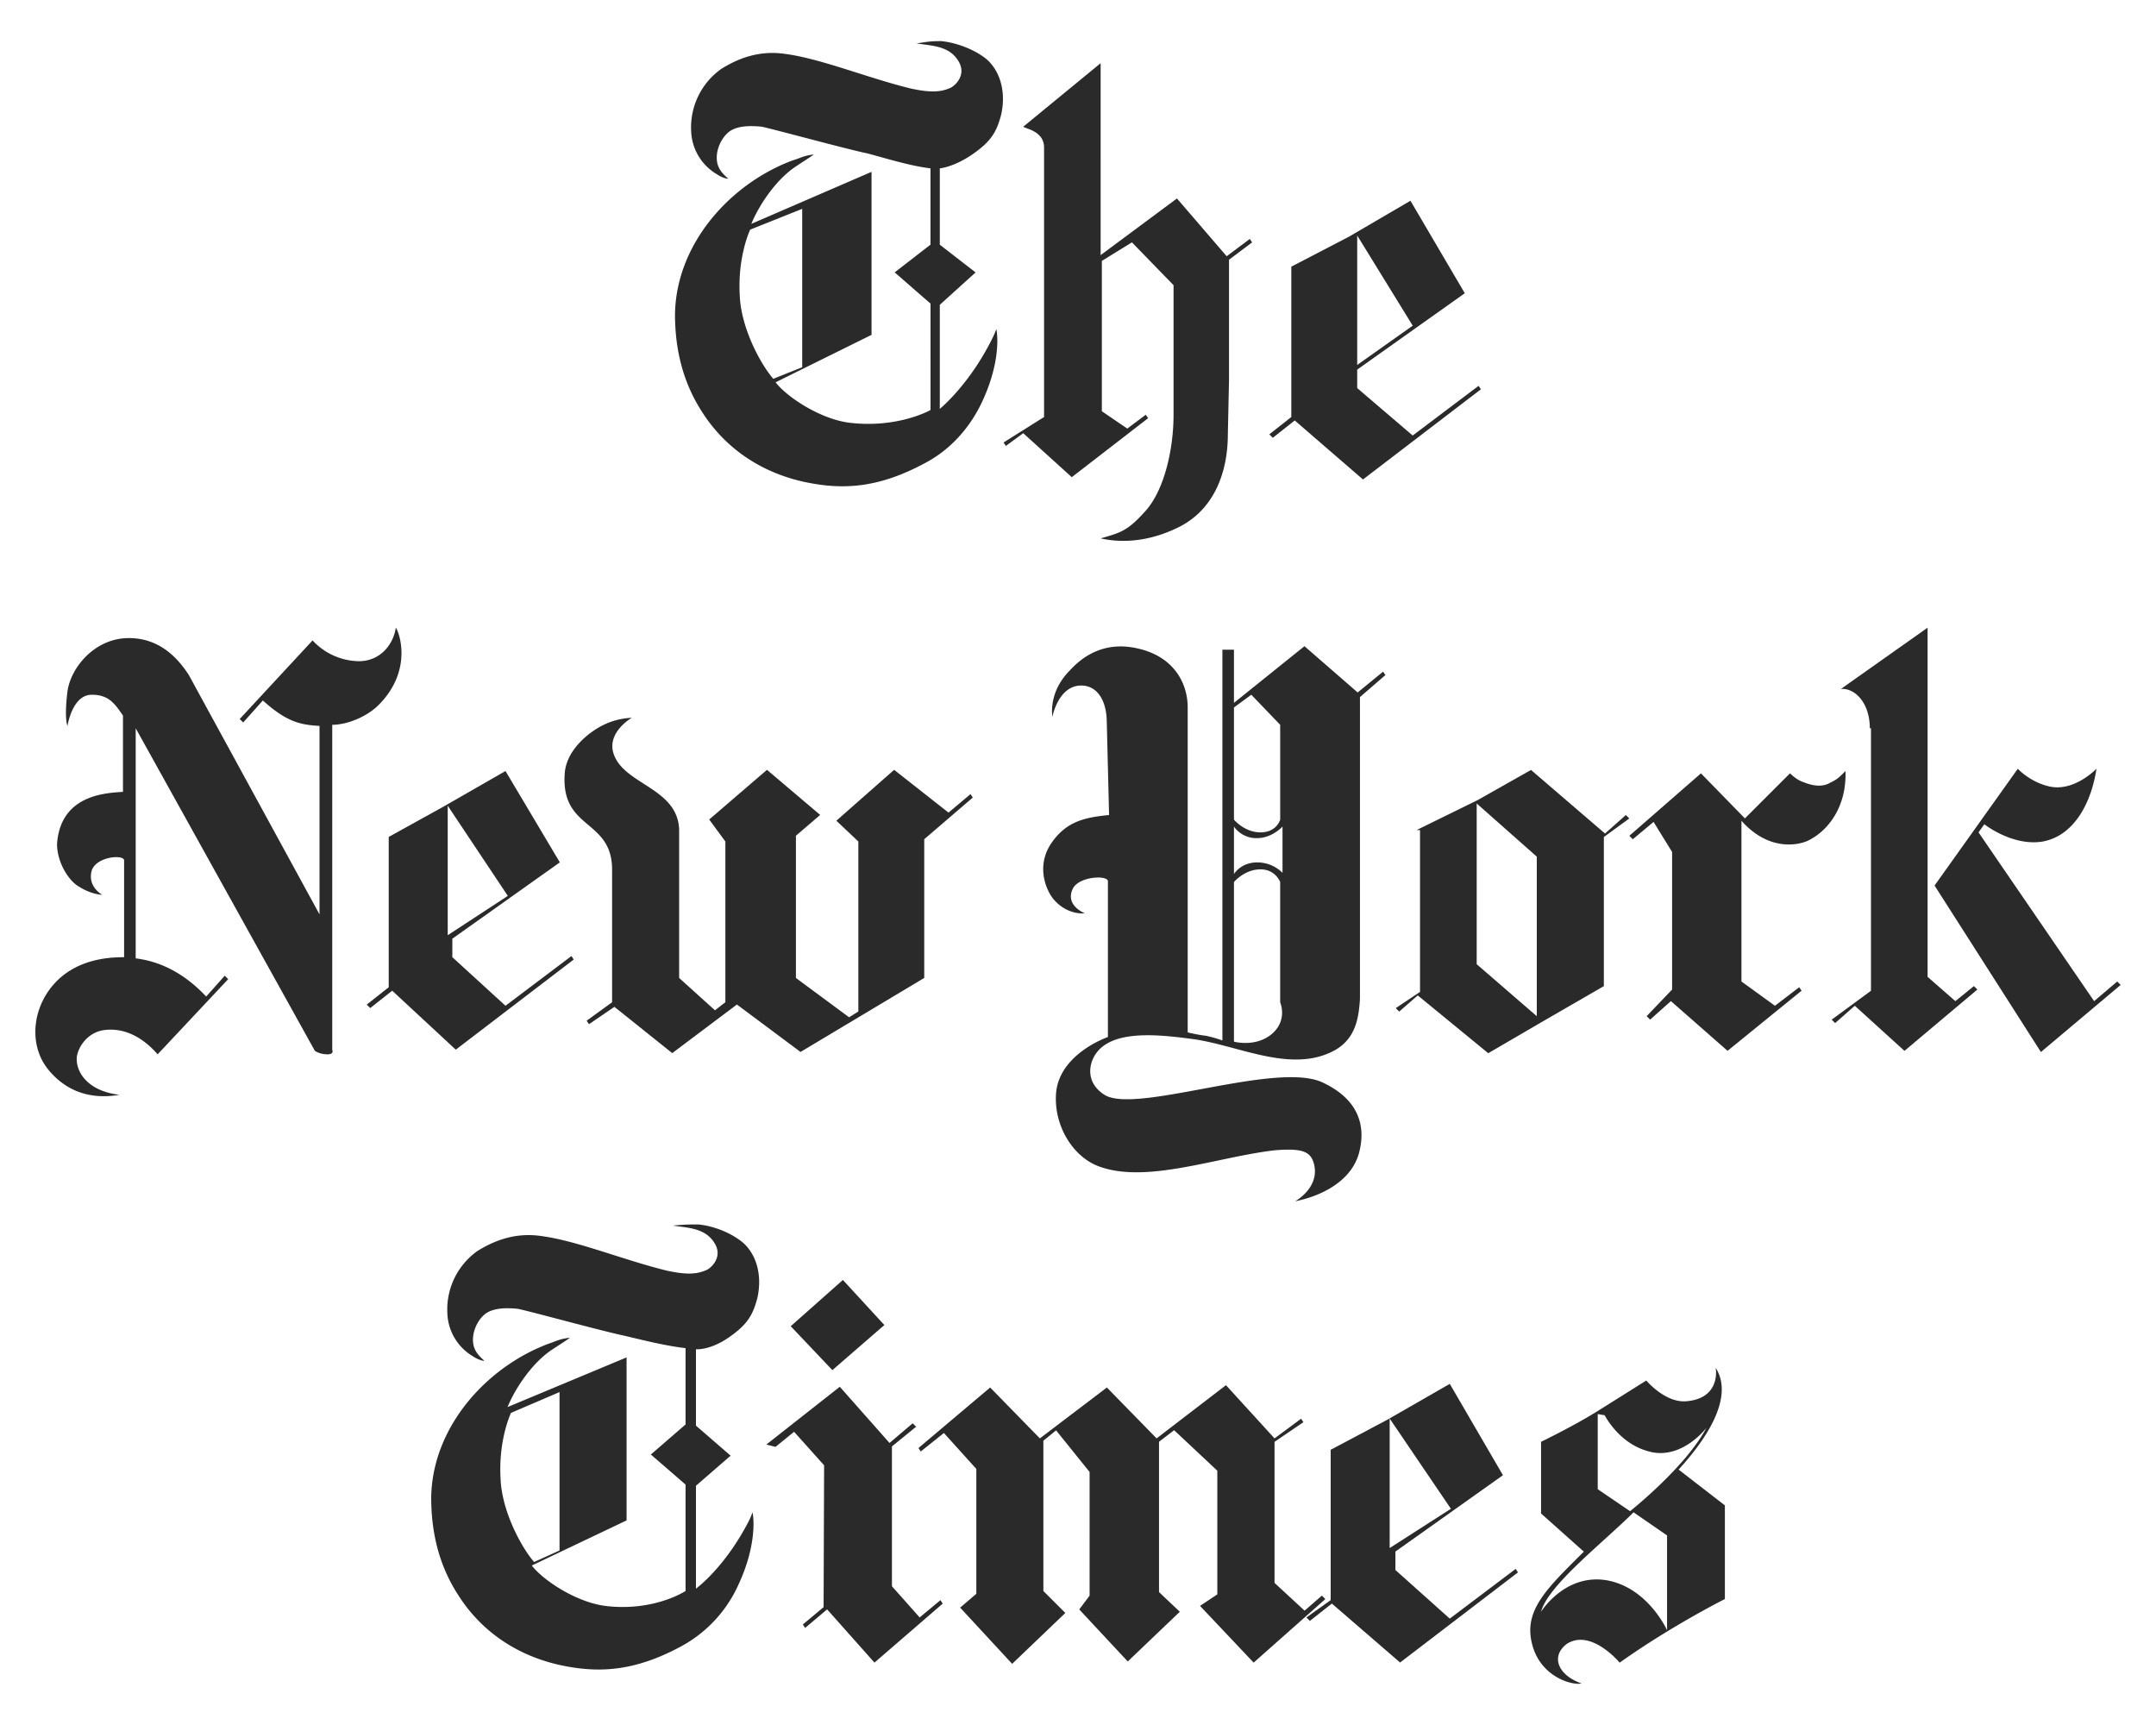 <svg width="50" height="40" fill="none" xmlns="http://www.w3.org/2000/svg"><path d="M18.604 8.516V4.843l-1.207.482s-.295.617-.241 1.529c.027.723.456 1.555.777 1.93l.67-.268zm3.244-7.56c.268.026.724.16 1.045.428.349.322.43.831.322 1.287-.107.402-.241.617-.67.912-.43.295-.75.321-.75.321v1.77l.83.643-.83.751v2.413s.696-.563 1.232-1.662c0 0 .027-.054.08-.188.055.295.028.912-.32 1.662-.269.59-.725 1.127-1.341 1.448-1.046.563-1.85.617-2.682.456-.992-.188-1.903-.724-2.493-1.662-.429-.67-.617-1.421-.617-2.252.027-1.636 1.287-3.03 2.735-3.566.188-.054.241-.108.483-.134-.108.08-.242.16-.402.268-.456.295-.858.884-1.046 1.34l2.788-1.206v3.78l-2.225 1.1c.268.348 1.046.857 1.716.938 1.126.134 1.877-.295 1.877-.295V7.04l-.831-.724.83-.643v-1.77c-.482-.053-1.152-.268-1.474-.348-.51-.107-2.172-.563-2.44-.617-.268-.027-.59-.027-.777.134-.188.161-.322.483-.242.75.054.162.161.242.242.323 0 0-.108 0-.269-.108a1.208 1.208 0 01-.59-.992 1.662 1.662 0 01.698-1.447c.429-.269.911-.43 1.474-.349.831.107 1.93.563 2.923.804.375.08.67.108.938-.026.134-.08.349-.322.161-.617-.214-.349-.617-.349-.965-.402.322-.054.375-.054.59-.054zm10.914 6.596l-1.287.911V5.461l1.287 2.09zm-.053-2.896l-1.422.831-1.34.697V9.67l-.51.402.08.08.51-.402 1.582 1.368 2.735-2.091-.054-.08-1.528 1.152-1.287-1.1v-.428L33.97 6.8l-1.26-2.145zm-7.183 7.828c.348.08.992.134 1.77-.241.857-.402 1.179-1.287 1.179-2.172l.027-1.26V6.023l.536-.402-.054-.08-.536.401-1.153-1.34-1.77 1.314V1.465L23.73 2.939c.08.054.483.108.483.483V9.67l-.939.59.054.08.402-.295 1.126 1.02 1.77-1.368-.054-.08-.429.321-.59-.402V6.05l.698-.43.965.993v3.003c0 .804-.215 1.742-.644 2.225-.429.482-.59.51-1.045.643zm8.122 22.502l-1.42.911v-3.003l1.42 2.092zm-.027-2.896l-1.447.831-1.314.697v3.486l-.563.402.08.08.51-.402 1.582 1.367 2.734-2.09-.053-.081-1.529 1.153-1.26-1.127v-.428l2.494-1.77-1.233-2.118z" fill="#2A2A2A"/><path d="M29.073 38.554l1.663-1.474-.08-.08-.401.349-.697-.644v-3.271l.67-.456-.054-.08-.616.456-1.126-1.234-1.609 1.234-1.153-1.18-1.554 1.18-1.153-1.18-1.663 1.404.053.08.537-.429.752.833v2.896l-.375.32 1.206 1.304 1.233-1.18-.509-.509v-3.485l.295-.24.777.965V37l-.24.32 1.125 1.207 1.207-1.153-.482-.456v-3.486l.35-.268 1.002.939v2.868l-.401.267 1.243 1.315zM19.1 37.267l-.481.402.053.08.51-.43 1.098 1.234 1.583-1.368-.053-.08-.482.401-.643-.724V33.54l.561-.456-.08-.08-.537.456-1.153-1.303-1.704 1.34.214.053.43-.349.696.777-.012 3.29zm1.41-6.542l-1.206 1.046-.966-1.018 1.21-1.073.962 1.046zm-7.534 5.228V32.28l-1.126.483s-.295.617-.241 1.528c.027.724.456 1.555.777 1.93l.59-.268zm3.217-7.56c.295.026.724.16 1.046.429.349.321.43.83.322 1.287-.107.402-.241.616-.67.911-.43.295-.751.268-.751.268v1.77l.804.697-.804.697v2.386s.67-.482 1.233-1.582c0 0 .027-.053.08-.187.054.294.027.911-.321 1.662a3.047 3.047 0 01-1.34 1.448c-1.046.563-1.85.616-2.682.456-.992-.188-1.903-.724-2.493-1.663-.43-.67-.617-1.42-.617-2.252.027-1.635 1.287-3.03 2.735-3.566.16-.053.241-.107.482-.134-.107.08-.24.161-.402.268-.456.295-.858.885-1.045 1.34l2.761-1.152v3.78l-2.198 1.046c.268.349 1.045.858 1.716.938 1.126.134 1.85-.348 1.85-.348v-2.467l-.805-.697.805-.697v-1.77c-.483-.053-1.1-.214-1.448-.294-.51-.108-2.172-.564-2.44-.617-.268-.027-.59-.027-.778.134-.187.16-.321.482-.241.75.054.161.16.242.241.322 0 0-.107 0-.268-.107a1.208 1.208 0 01-.59-.992 1.662 1.662 0 01.697-1.448c.43-.268.912-.429 1.475-.348.831.107 1.93.563 2.922.804.376.08.67.107.939-.027.134-.08.348-.322.16-.616-.214-.349-.616-.349-.964-.403.295-.026.375-.026.59-.026zm20.86 4.397v1.742l.75.51s1.287-1.02 1.77-1.931c0 0-.59.778-1.367.536-.67-.188-.992-.83-.992-.83m-1.475 4.557s.563-.912 1.555-.724c.938.188 1.367 1.153 1.367 1.153v-2.199l-.777-.536c-.697.697-1.984 1.69-2.145 2.306zm.938 1.662c-.187.054-.965-.134-1.152-.938-.188-.778.375-1.287 1.206-2.118l-.992-.885v-1.662s.724-.349 1.287-.697l1.153-.724s.429.51.911.482c.751-.053.724-.643.697-.777.135.214.483.885-.858 2.36l1.073.83v2.172s-1.233.617-2.44 1.475c0 0-.67-.805-1.233-.43-.376.296-.188.725.348.912zM2.771 25.387c-.697-.081-.992-.483-.992-.832 0-.214.215-.616.644-.67.429-.054.858.134 1.233.563l1.636-1.743-.08-.08-.43.483c-.456-.483-.992-.805-1.635-.885v-5.336l4.155 7.48s.108.081.295.081c.161 0 .108-.107.108-.107v-7.534c.348 0 .804-.188 1.072-.456.804-.804.483-1.69.402-1.796-.053.375-.348.777-.858.777a1.49 1.49 0 01-1.072-.482l-1.69 1.823.081.08.456-.51c.563.51.885.564 1.314.59v4.37l-3.03-5.549c-.295-.456-.724-.858-1.394-.858-.778 0-1.34.67-1.421 1.233-.08.644 0 .805 0 .805s.107-.724.563-.724c.402 0 .536.214.724.482v1.77c-.43.027-1.448.08-1.529 1.206 0 .43.269.858.51.992.295.188.536.188.536.188s-.348-.188-.241-.563c.107-.322.724-.375.75-.241v2.252c-.348 0-1.34.027-1.85.938-.294.537-.268 1.153.027 1.582.268.376.805.831 1.716.67zm9.006-4.613l-1.394.912v-3.003l1.394 2.091zm-.054-2.895l-1.448.831-1.26.697v3.486l-.51.402.081.08.51-.402 1.474 1.367 2.735-2.09-.053-.081-1.529 1.153-1.233-1.127v-.428l2.493-1.77-1.26-2.118zm3.867 6.541l-1.341-1.073-.59.402-.054-.08.59-.429v-3.03c.027-1.233-1.18-.938-1.1-2.252.027-.59.617-1.018.912-1.153.322-.16.644-.16.644-.16s-.563.321-.43.804c.215.75 1.502.804 1.529 1.796v3.432l.831.75.241-.187v-3.727l-.375-.51 1.34-1.152 1.234 1.046-.563.482v3.298l1.233.912.215-.134v-3.942l-.51-.482 1.34-1.18 1.261.992.51-.429.053.08-1.126.966v3.217l-2.869 1.716-1.475-1.1-1.5 1.127zm18.656-2.062l1.394 1.206v-3.7l-1.394-1.233v3.727zm2.976-3.03l.483-.429.08.08-.59.43v3.458l-1.394.805-1.287.75-1.635-1.34-.43.375-.08-.08.563-.376v-3.753h-.08l1.42-.697 1.234-.697 1.716 1.474zm3.244-.35l1.046-1.046s.134.135.268.188c.08.027.402.188.67.027.161-.08.188-.107.349-.268.027.804-.376 1.367-.858 1.609-.215.107-.912.268-1.555-.456v3.727l.777.563.563-.43.054.081-1.716 1.394-1.314-1.153-.482.43-.08-.081.59-.617v-3.19l-.43-.697-.482.402-.08-.08 1.661-1.448 1.02 1.045zm4.399 1.556l1.93-2.708s.269.295.698.402c.59.161 1.126-.402 1.126-.402-.107.724-.483 1.555-1.26 1.69-.697.107-1.34-.403-1.34-.403l-.135.188 2.681 3.914.536-.456.08.08-1.85 1.556-2.466-3.86z" fill="#2A2A2A"/><path d="M43.363 16.887c0-.59-.348-.938-.67-.911l2.01-1.421v8.097l.644.563.43-.349.08.08-1.69 1.422-1.152-1.046-.456.402-.08-.08.911-.67v-6.087h-.027zm-13.62 2.28s-.241.268-.59.268a.632.632 0 01-.536-.268v1.1s.16-.269.536-.269a.83.83 0 01.59.241v-1.072zm-.054-2.36l-.67-.697-.402.295v2.601s.241.295.616.295c.376 0 .456-.295.456-.295v-2.198zm-1.072 7.347s.482.134.858-.161c.402-.322.214-.75.214-.75v-2.79s-.107-.294-.456-.294c-.375 0-.616.295-.616.295v3.7zm-2.95-7.4c0-.536-.24-.858-.59-.858-.536 0-.67.724-.67.724s-.107-.563.403-1.073c.268-.295.777-.697 1.581-.509.832.188 1.153.804 1.153 1.367v7.534c.142.035.285.062.43.08.24.054.375.108.375.108v-9.062h.268v1.233l1.635-1.314 1.234 1.073.59-.483.053.08-.59.51v6.998c-.027.456-.107.911-.563 1.18-.992.563-2.198-.08-3.27-.242-.805-.107-2.038-.268-2.36.456-.108.241-.108.59.268.831.724.456 3.941-.777 5.04-.295.992.456.992 1.18.858 1.663-.268.911-1.474 1.099-1.474 1.099s.59-.322.429-.885c-.08-.268-.268-.349-.912-.295-1.367.161-3.03.805-4.129.349-.563-.242-.965-.912-.938-1.609.027-.965 1.206-1.367 1.206-1.367v-3.62c-.026-.134-.643-.107-.804.161-.215.402.268.59.268.59s-.375.053-.697-.295c-.16-.161-.483-.778-.054-1.367.349-.483.778-.563 1.314-.617l-.053-2.145z" fill="#2A2A2A"/></svg>